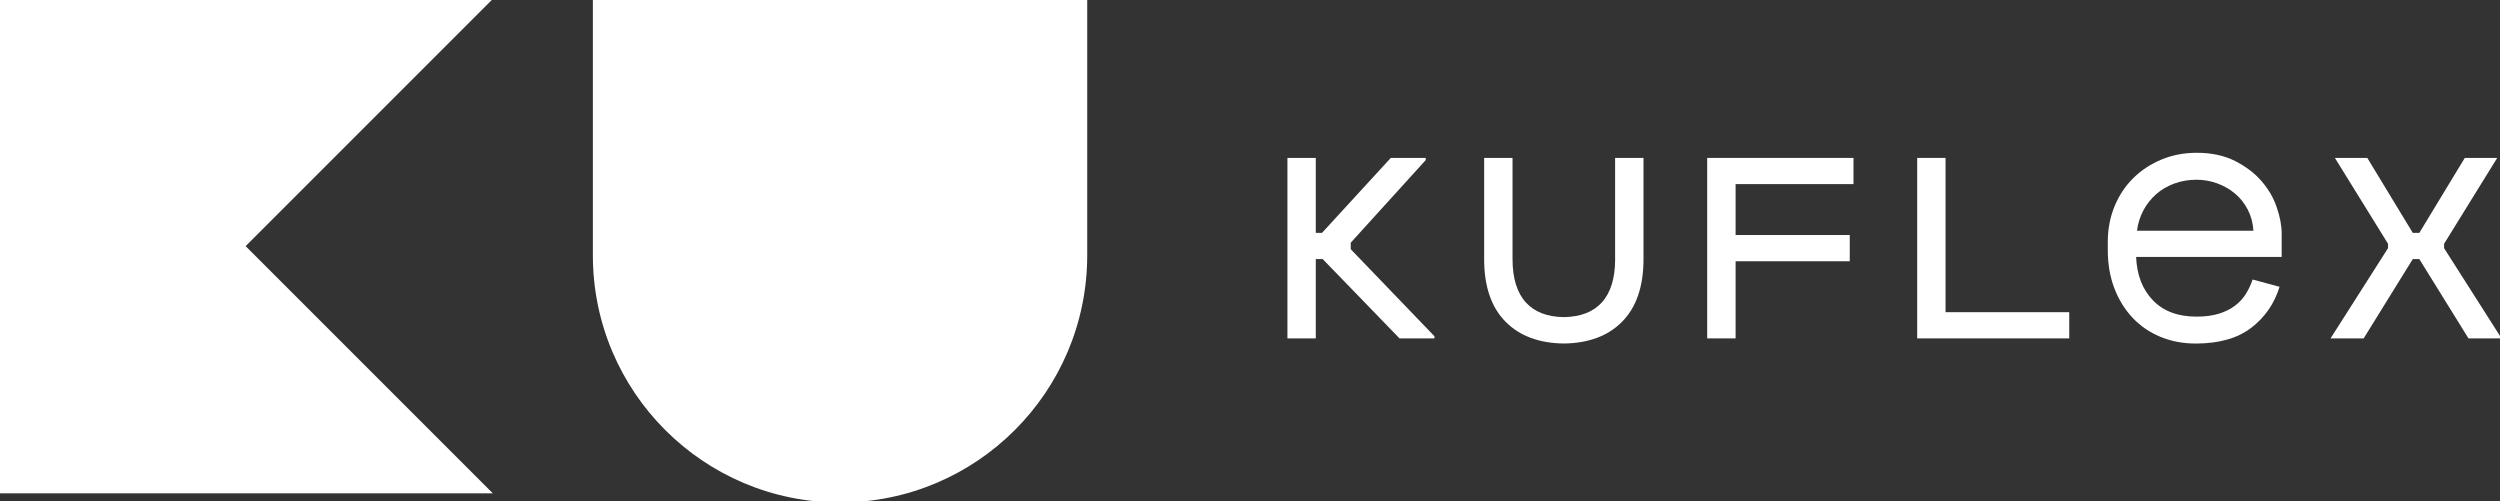 <?xml version="1.0" encoding="UTF-8"?> <!-- Generator: Adobe Illustrator 24.2.3, SVG Export Plug-In . SVG Version: 6.00 Build 0) --> <svg xmlns="http://www.w3.org/2000/svg" xmlns:xlink="http://www.w3.org/1999/xlink" id="Layer_1" x="0px" y="0px" viewBox="0 0 708 142" style="enable-background:new 0 0 708 142;" xml:space="preserve"><rect x="0" y="0" width="708" height="142" fill="#333333" stroke="none"/> <style type="text/css"> .st0{fill:#FFFFFF;} </style> <g> <polygon class="st0" points="-0.44,-0.29 -0.44,69.71 -0.44,139.71 139.56,139.71 69.56,69.71 139.56,-0.29 "></polygon> <path class="st0" d="M167.9-0.29c0,0,0,33.93,0,72.59s31.34,70,70,70s70-31.34,70-70c0-23.15,0-72.59,0-72.59H167.9z"></path> <polygon class="st0" points="382.53,68.73 403.76,45.34 403.76,44.72 393.87,44.72 374.39,65.95 372.63,65.95 372.63,44.72 364.6,44.72 364.6,95.83 372.63,95.83 372.63,73.37 374.59,73.37 396.34,95.83 406.23,95.83 406.23,95.22 382.53,70.58 "></polygon> <polygon class="st0" points="550.98,44.72 542.95,44.72 542.95,95.83 586.01,95.83 586.01,88.41 550.98,88.41 "></polygon> <path class="st0" d="M640.48,51.31c-1.96-2.27-4.47-4.17-7.52-5.72c-3.06-1.55-6.68-2.32-10.87-2.32c-3.57,0-6.89,0.64-9.95,1.91 c-3.06,1.27-5.72,3.02-7.99,5.26c-2.27,2.23-4.04,4.9-5.31,7.99c-1.27,3.09-1.91,6.42-1.91,10v2.47c0,3.92,0.62,7.49,1.85,10.72 c1.24,3.23,2.95,6.01,5.15,8.35c2.2,2.34,4.83,4.14,7.88,5.41c3.06,1.27,6.41,1.91,10.05,1.91c6.6,0,11.83-1.5,15.72-4.48 c3.88-2.99,6.54-6.85,7.99-11.59l-7.63-2.06c-0.48,1.44-1.12,2.8-1.91,4.07c-0.79,1.27-1.82,2.39-3.09,3.35 c-1.27,0.96-2.8,1.72-4.59,2.27c-1.79,0.55-3.88,0.82-6.29,0.82c-5.29,0-9.41-1.55-12.37-4.64c-2.96-3.09-4.54-7.18-4.74-12.26 h41.22v-6.6c0-2.27-0.46-4.74-1.39-7.42C643.89,56.05,642.44,53.58,640.48,51.31z M605.19,65.33c0.27-2.06,0.88-3.97,1.8-5.72 c0.93-1.75,2.13-3.28,3.61-4.59c1.48-1.31,3.2-2.32,5.15-3.04c1.96-0.72,4.07-1.08,6.34-1.08c1.99,0,3.93,0.35,5.82,1.03 c1.89,0.69,3.57,1.65,5.05,2.89c1.48,1.24,2.68,2.75,3.61,4.54c0.93,1.79,1.46,3.78,1.6,5.98H605.19z"></path> <polygon class="st0" points="692.16,70.28 692.16,69.04 707.21,44.72 698.03,44.72 685.15,65.95 683.3,65.95 670.42,44.72 661.24,44.72 676.29,69.04 676.29,70.28 660.01,95.83 669.39,95.83 683.3,73.37 685.15,73.37 699.07,95.83 708.44,95.83 "></polygon> <polygon class="st0" points="483.48,44.72 483.48,95.83 491.52,95.83 491.52,73.99 523.85,73.99 523.85,66.56 491.52,66.56 491.52,52.14 524.91,52.14 524.91,44.72 491.52,44.72 "></polygon> <path class="st0" d="M457.41,73.37c0,5.42-1.26,9.52-3.78,12.29c-2.45,2.7-6.04,4.07-10.75,4.15c-4.71-0.07-8.3-1.45-10.75-4.15 c-2.52-2.77-3.78-6.87-3.78-12.29V44.72h-8.04v28.65c0,7.78,2.04,13.72,6.12,17.8c4,4.01,9.49,6.03,16.45,6.11 c6.95-0.08,12.44-2.1,16.44-6.11c4.08-4.08,6.12-10.01,6.12-17.8V44.72h-8.04V73.37z"></path> </g> </svg> 